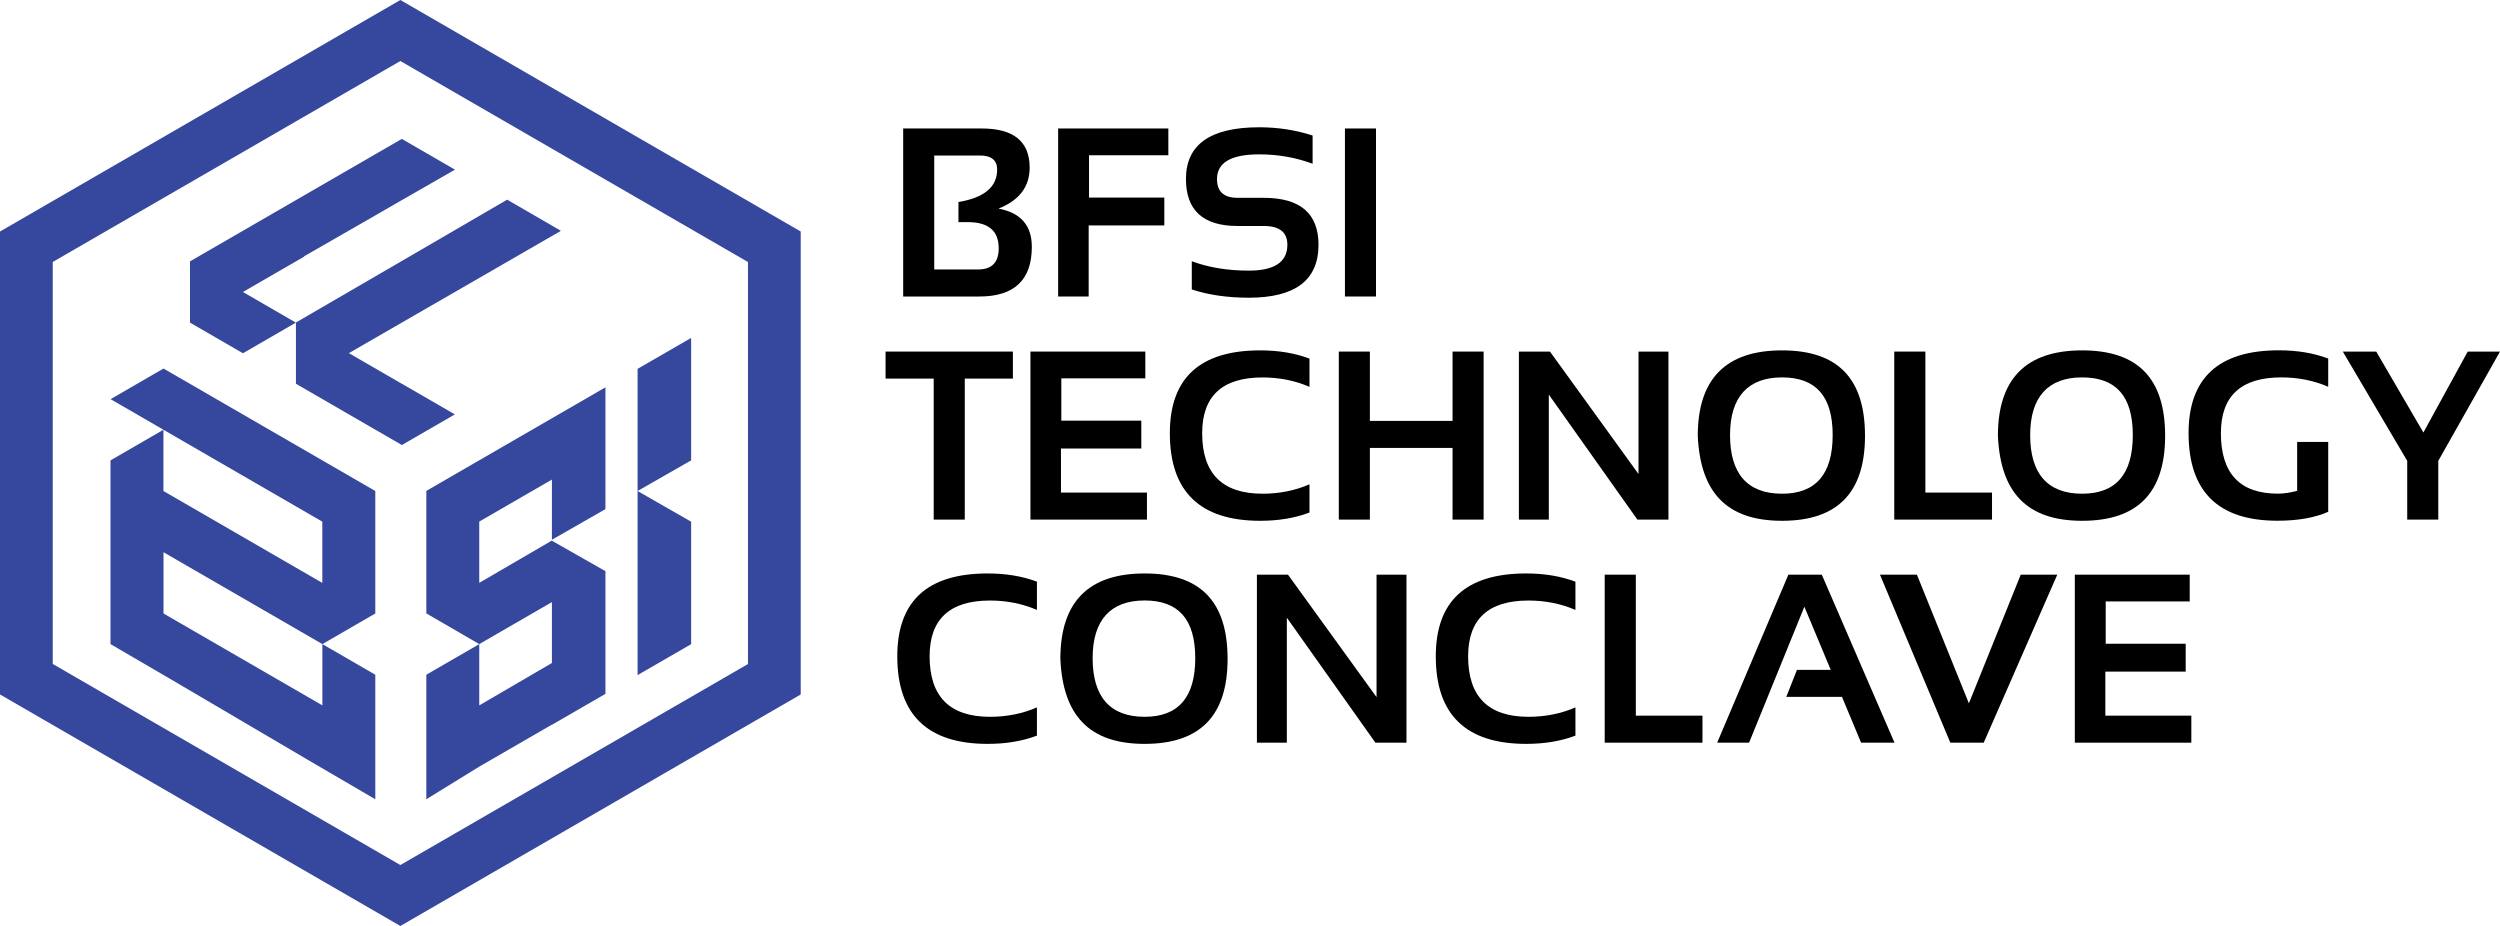 <svg width="270" height="100" viewBox="0 0 270 100" fill="none" xmlns="http://www.w3.org/2000/svg">
<g clip-path="url(#clip0_1008_625)">
<path d="M97.543 32.023V13.876H106.031C109.477 13.876 111.203 15.287 111.203 18.101C111.203 20.168 110.08 21.643 107.835 22.527C110.236 22.976 111.437 24.347 111.437 26.654C111.437 30.235 109.548 32.023 105.771 32.023H97.549H97.543ZM105.629 29.104C107.115 29.104 107.861 28.344 107.861 26.817C107.861 24.932 106.751 23.989 104.525 23.989H103.513V21.819C106.304 21.351 107.692 20.187 107.692 18.315C107.692 17.302 107.069 16.794 105.817 16.794H100.898V29.104H105.622H105.629Z" fill="black"/>
<path d="M126.181 13.876V16.768H117.615V21.338H125.746V24.347H117.576V32.023H114.279V13.876H126.174H126.181Z" fill="black"/>
<path d="M128.712 31.262V28.214C130.529 28.89 132.579 29.228 134.87 29.228C137.648 29.228 139.036 28.299 139.036 26.433C139.036 25.081 138.18 24.405 136.48 24.405H133.644C129.938 24.405 128.082 22.715 128.082 19.329C128.082 15.605 130.723 13.746 135.999 13.746C138.024 13.746 139.945 14.045 141.762 14.637V17.685C139.945 17.009 138.024 16.671 135.999 16.671C132.956 16.671 131.437 17.561 131.437 19.336C131.437 20.688 132.171 21.364 133.644 21.364H136.48C140.425 21.364 142.398 23.053 142.398 26.44C142.398 30.248 139.893 32.153 134.87 32.153C132.579 32.153 130.529 31.854 128.712 31.262Z" fill="black"/>
<path d="M148.608 13.876V32.023H145.253V13.876H148.608Z" fill="black"/>
<path d="M109.393 37.97V40.888H104.195V56.116H100.84V40.888H95.641V37.97H109.386H109.393Z" fill="black"/>
<path d="M123.695 37.97V40.862H114.623V45.431H123.261V48.44H114.584V53.198H123.871V56.116H111.288V37.97H123.695Z" fill="black"/>
<path d="M141.424 55.355C139.861 55.947 138.089 56.246 136.103 56.246C129.601 56.246 126.343 53.094 126.343 46.789C126.343 40.823 129.594 37.84 136.103 37.84C138.089 37.84 139.861 38.139 141.424 38.73V41.778C139.861 41.102 138.173 40.764 136.356 40.764C132.008 40.764 129.834 42.773 129.834 46.789C129.834 51.144 132.008 53.321 136.356 53.321C138.173 53.321 139.861 52.983 141.424 52.307V55.355Z" fill="black"/>
<path d="M144.591 56.116V37.97H147.946V45.457H156.876V37.97H160.231V56.116H156.876V48.375H147.946V56.116H144.591Z" fill="black"/>
<path d="M164.04 56.116V37.97H167.395L176.961 51.196V37.97H180.193V56.116H176.837L167.272 42.617V56.116H164.04Z" fill="black"/>
<path d="M183.359 47.069C183.359 40.92 186.39 37.84 192.458 37.84C198.525 37.84 201.42 40.914 201.42 47.069C201.42 53.224 198.434 56.246 192.458 56.246C186.481 56.246 183.632 53.185 183.359 47.069ZM192.458 53.321C196.105 53.321 197.928 51.209 197.928 46.991C197.928 42.773 196.105 40.758 192.458 40.758C188.811 40.758 186.844 42.838 186.844 46.991C186.844 51.144 188.713 53.321 192.458 53.321Z" fill="black"/>
<path d="M207.941 37.97V53.198H215.138V56.116H204.58V37.97H207.935H207.941Z" fill="black"/>
<path d="M215.774 47.069C215.774 40.92 218.805 37.84 224.872 37.84C230.94 37.84 233.834 40.914 233.834 47.069C233.834 53.224 230.849 56.246 224.872 56.246C218.896 56.246 216.047 53.185 215.774 47.069ZM224.872 53.321C228.519 53.321 230.343 51.209 230.343 46.991C230.343 42.773 228.519 40.758 224.872 40.758C221.225 40.758 219.259 42.838 219.259 46.991C219.259 51.144 221.128 53.321 224.872 53.321Z" fill="black"/>
<path d="M251.44 55.278C249.98 55.921 248.15 56.239 245.957 56.239C239.565 56.239 236.365 53.087 236.365 46.783C236.365 40.816 239.616 37.833 246.125 37.833C248.111 37.833 249.883 38.132 251.447 38.724V41.772C249.883 41.096 248.195 40.758 246.378 40.758C242.031 40.758 239.857 42.766 239.857 46.783C239.857 51.137 241.907 53.315 246.015 53.315C246.625 53.315 247.313 53.217 248.092 53.009V47.732H251.447V55.271L251.44 55.278Z" fill="black"/>
<path d="M253.024 37.97H256.632L261.726 46.711L266.515 37.97H270L263.335 49.773V56.116H259.98V49.773L253.024 37.97Z" fill="black"/>
<path d="M111.988 79.449C110.425 80.04 108.653 80.339 106.667 80.339C100.165 80.339 96.907 77.187 96.907 70.883C96.907 64.916 100.158 61.933 106.667 61.933C108.653 61.933 110.425 62.232 111.988 62.823V65.872C110.425 65.196 108.737 64.858 106.92 64.858C102.572 64.858 100.398 66.866 100.398 70.883C100.398 75.237 102.572 77.415 106.92 77.415C108.737 77.415 110.425 77.077 111.988 76.401V79.449Z" fill="black"/>
<path d="M114.519 71.162C114.519 65.014 117.55 61.933 123.617 61.933C129.685 61.933 132.579 65.007 132.579 71.162C132.579 77.317 129.594 80.339 123.617 80.339C117.641 80.339 114.792 77.278 114.519 71.162ZM123.617 77.415C127.265 77.415 129.088 75.302 129.088 71.084C129.088 66.866 127.265 64.851 123.617 64.851C119.97 64.851 118.004 66.931 118.004 71.084C118.004 75.237 119.873 77.415 123.617 77.415Z" fill="black"/>
<path d="M135.746 80.209V62.063H139.101L148.667 75.289V62.063H151.898V80.209H148.543L138.978 66.71V80.209H135.746Z" fill="black"/>
<path d="M170.147 79.449C168.583 80.04 166.811 80.339 164.825 80.339C158.323 80.339 155.065 77.187 155.065 70.883C155.065 64.916 158.317 61.933 164.825 61.933C166.811 61.933 168.583 62.232 170.147 62.823V65.872C168.583 65.196 166.896 64.858 165.079 64.858C160.731 64.858 158.557 66.866 158.557 70.883C158.557 75.237 160.731 77.415 165.079 77.415C166.896 77.415 168.583 77.077 170.147 76.401V79.449Z" fill="black"/>
<path d="M176.669 62.063V77.291H183.866V80.209H173.307V62.063H176.662H176.669Z" fill="black"/>
<path d="M188.901 80.209H185.455L193.145 62.063H196.754L204.606 80.209H200.998L198.934 75.263H192.918L194.073 72.345H197.72L194.872 65.527L188.901 80.209Z" fill="black"/>
<path d="M222.186 62.063L214.243 80.209H210.635L203.035 62.063H207.026L212.64 75.959L218.24 62.063H222.192H222.186Z" fill="black"/>
<path d="M236.489 62.063V64.955H227.416V69.524H236.054V72.534H227.377V77.291H236.664V80.209H224.081V62.063H236.489Z" fill="black"/>
<path d="M32.856 27.701L32.83 27.688L41.117 22.93C41.876 22.488 42.636 22.052 43.395 21.611H43.401L49.138 18.322C47.224 17.217 45.309 16.106 43.395 15.001C35.77 19.407 28.145 23.82 20.52 28.227V34.843L26.237 38.152L31.954 34.843L26.237 31.535C28.443 30.261 30.65 28.981 32.863 27.707L32.856 27.701Z" fill="#36489E"/>
<path d="M43.395 41.447L37.678 38.139C38.865 37.45 60.553 24.945 60.553 24.945V24.912C58.626 23.794 56.698 22.683 54.771 21.565C54.771 21.565 37.678 31.522 31.961 34.83V41.447L43.401 48.063L49.125 44.755L43.408 41.447H43.395Z" fill="#36489E"/>
<path d="M11.934 43.104L17.651 46.412L34.809 56.337V62.953C29.092 59.645 23.369 56.337 17.651 53.029V46.412L11.934 49.721V69.563C19.559 73.97 32.908 81.906 40.533 86.319V72.871L34.816 69.563V76.18C29.099 72.871 23.375 69.563 17.658 66.255V59.639C23.375 62.947 29.099 66.255 34.816 69.563L40.533 66.255V53.029C32.908 48.622 25.283 44.209 17.658 39.802L11.941 43.111L11.934 43.104Z" fill="#36489E"/>
<path d="M68.859 39.835V53.029L74.642 49.721V36.494C74.642 36.494 68.879 39.828 68.859 39.835Z" fill="#36489E"/>
<path d="M68.859 53.061V59.639C68.859 59.639 68.879 59.665 68.859 59.678V66.255C68.859 66.255 68.879 66.281 68.859 66.294V72.91C70.787 71.799 72.714 70.681 74.642 69.57V56.343L68.859 53.029C68.84 53.042 68.879 53.048 68.859 53.061Z" fill="#36489E"/>
<path d="M46.043 53.022V66.249L51.76 69.563C54.375 68.049 56.99 66.541 59.606 65.027V71.604L51.76 76.18V69.563L46.043 72.871V86.319L51.76 82.796C54.375 81.282 56.99 79.774 59.606 78.26V78.279C61.533 77.168 63.46 76.05 65.388 74.938V74.919V68.302V61.706C65.388 61.706 65.388 61.693 65.388 61.686L59.606 58.397V58.378C56.971 59.899 54.395 61.426 51.76 62.947V56.331L59.606 51.794V58.293L65.388 54.985V48.466V48.453V41.83C63.48 42.935 50.559 50.403 46.043 53.016V53.022Z" fill="#36489E"/>
<path d="M74.603 18.14L43.239 0L11.869 18.14L0 25.003V75.003L43.239 100.006L86.478 75.003V25.003L74.609 18.14H74.603ZM5.698 71.708V28.292L43.239 6.59L80.781 28.299V71.715L43.239 93.423L5.698 71.708Z" fill="#36489E"/>
</g>
<defs>
<clipPath id="clip0_1008_625">
<rect width="270" height="100" fill="white"/>
</clipPath>
</defs>
</svg>
